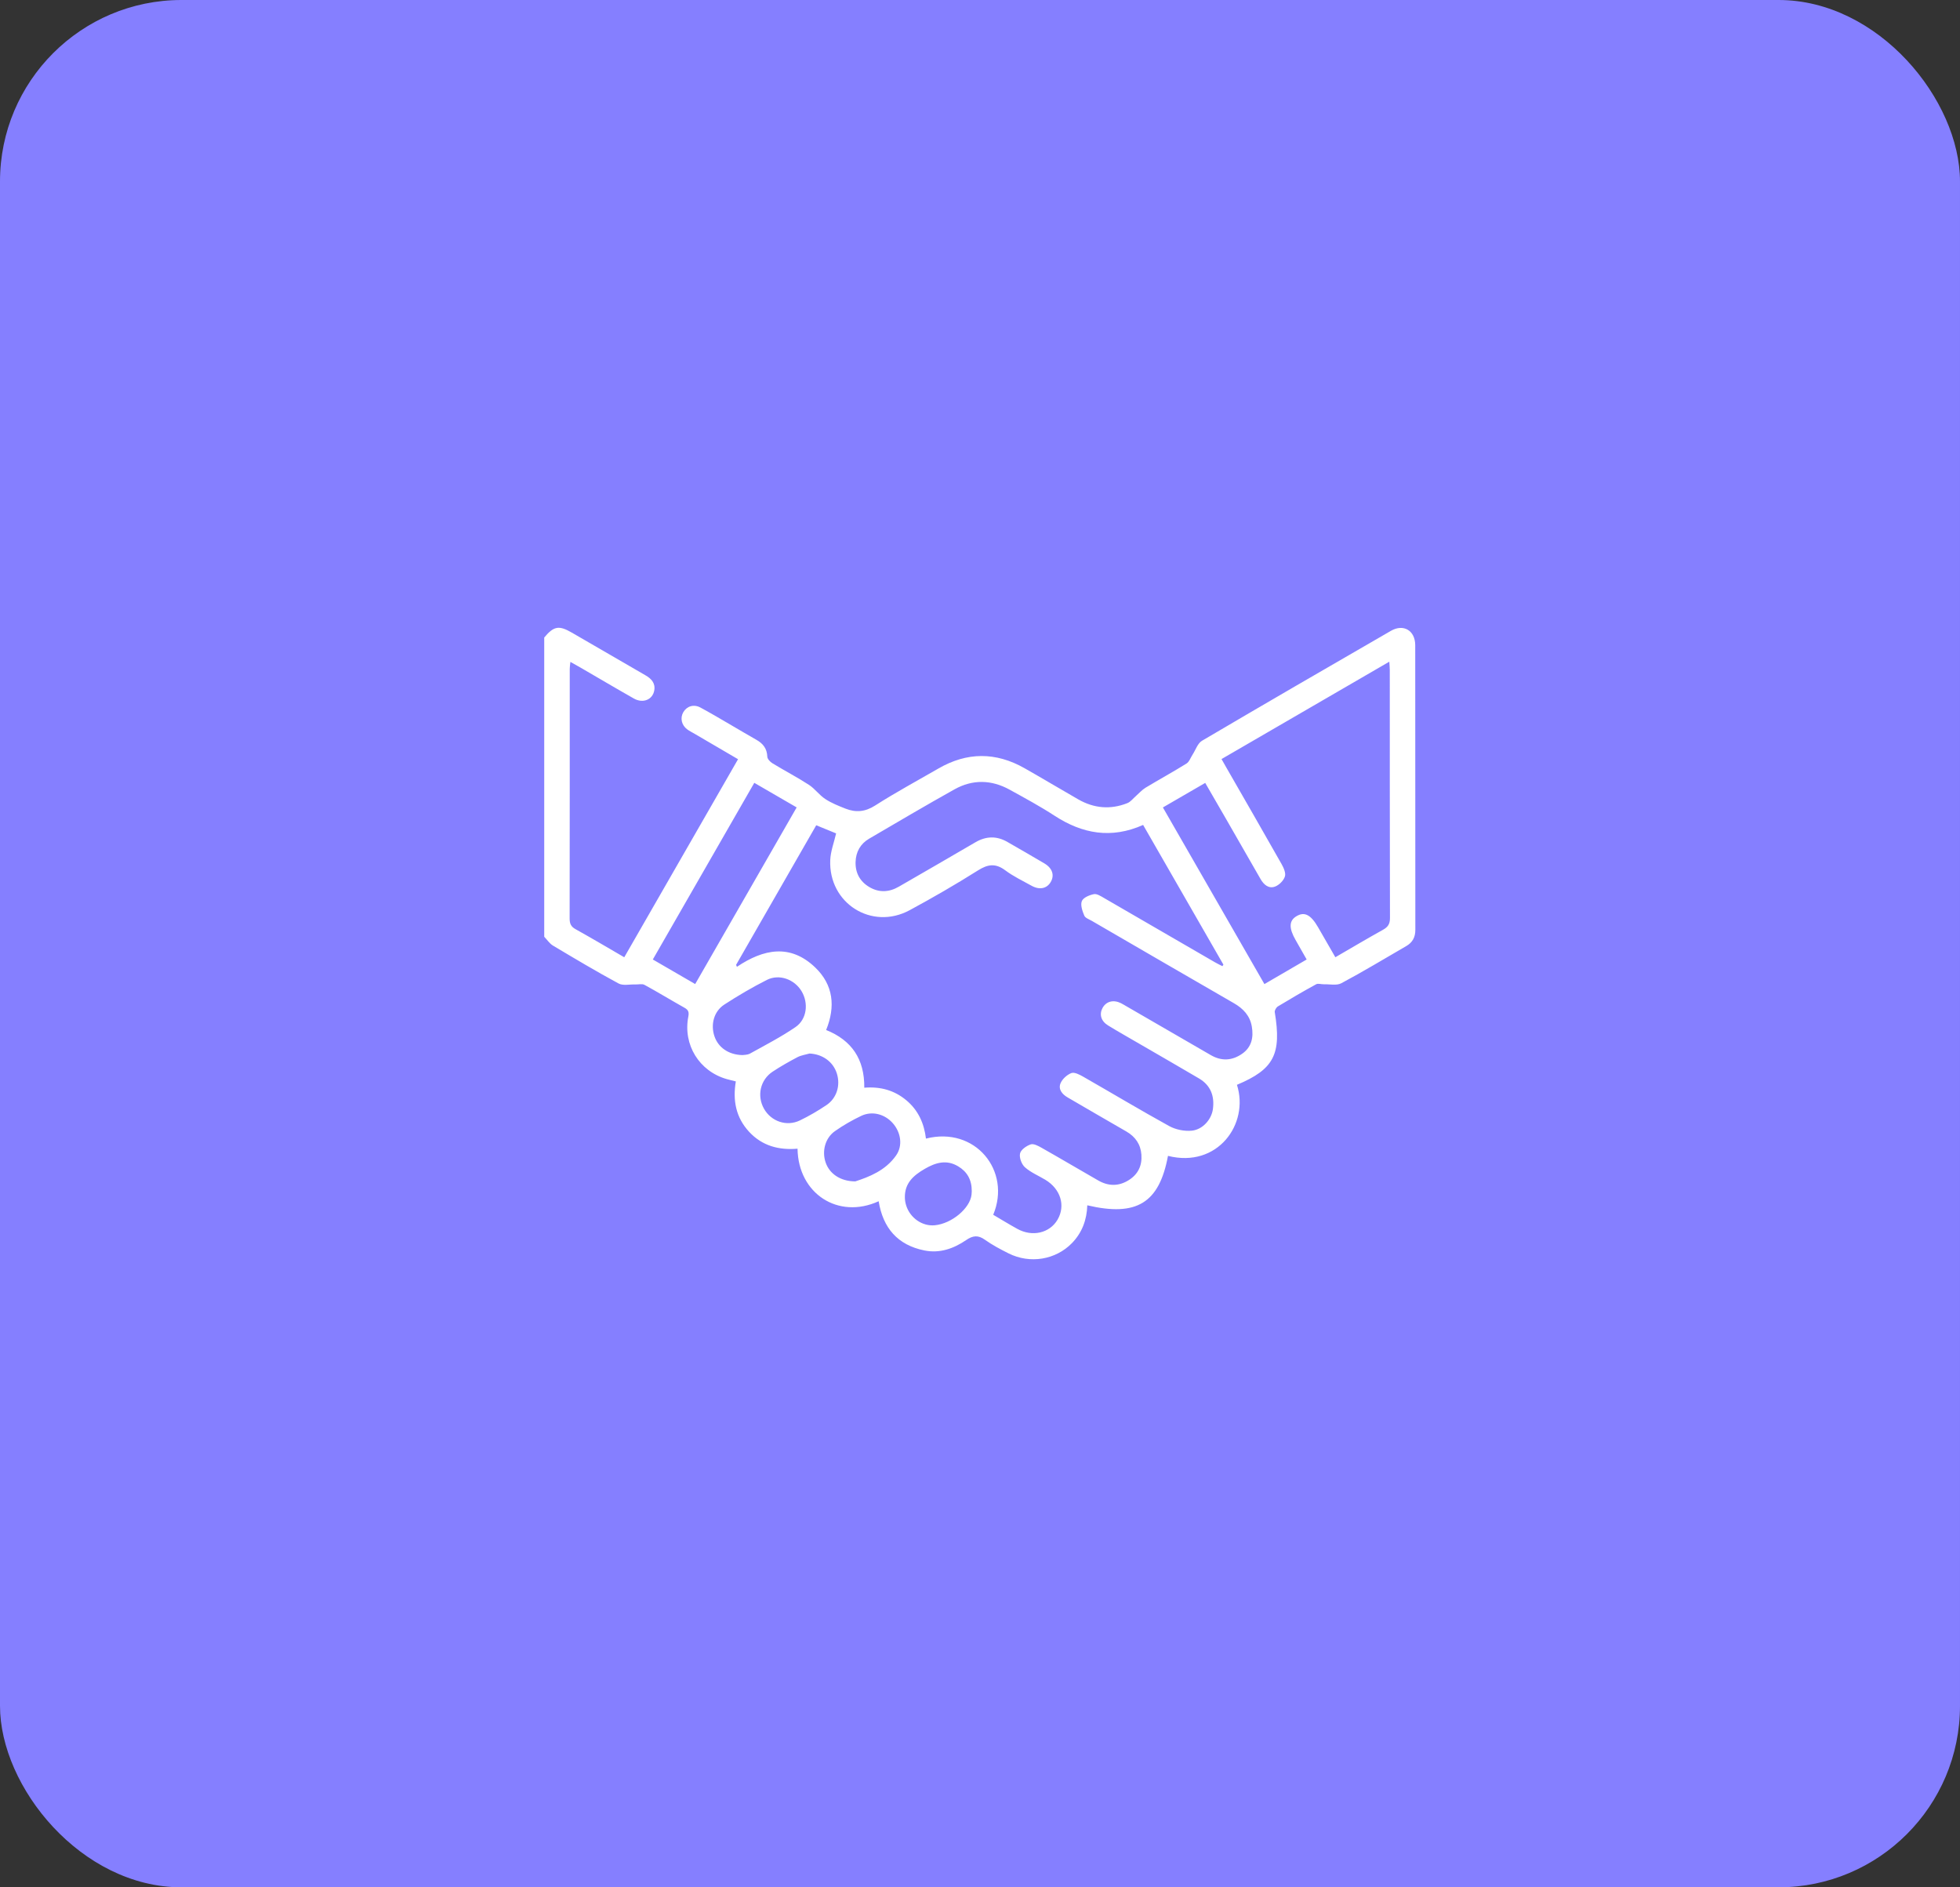 <svg width="54" height="52" viewBox="0 0 54 52" fill="none" xmlns="http://www.w3.org/2000/svg">
<rect x="0" y="0" width="54" height="52" fill="#333333" stroke="none"/>
<rect width="54" height="52" rx="5" fill="#857FFF"/>
<path d="M14.994 17.565C15.258 17.249 15.399 17.224 15.754 17.43C16.429 17.821 17.104 18.214 17.78 18.604C17.941 18.697 18.058 18.816 18.027 19.016C17.986 19.277 17.715 19.39 17.462 19.245C16.966 18.964 16.476 18.673 15.982 18.387C15.902 18.34 15.821 18.296 15.715 18.237C15.707 18.315 15.697 18.372 15.697 18.429C15.697 20.722 15.698 23.015 15.694 25.308C15.694 25.451 15.733 25.533 15.859 25.602C16.302 25.849 16.738 26.107 17.199 26.375C18.244 24.555 19.284 22.746 20.334 20.918C19.929 20.681 19.533 20.448 19.136 20.217C19.069 20.177 18.998 20.143 18.935 20.097C18.775 19.979 18.733 19.78 18.827 19.62C18.924 19.457 19.113 19.396 19.295 19.493C19.597 19.656 19.892 19.832 20.189 20.005C20.406 20.13 20.62 20.26 20.837 20.382C21.021 20.485 21.132 20.623 21.14 20.848C21.142 20.911 21.218 20.991 21.28 21.029C21.614 21.233 21.961 21.413 22.288 21.625C22.452 21.731 22.571 21.906 22.735 22.013C22.907 22.127 23.105 22.205 23.298 22.281C23.58 22.391 23.836 22.37 24.111 22.194C24.677 21.832 25.269 21.513 25.85 21.177C26.641 20.717 27.436 20.716 28.229 21.167C28.724 21.448 29.213 21.741 29.708 22.025C30.141 22.273 30.595 22.312 31.058 22.129C31.15 22.093 31.219 21.998 31.298 21.93C31.385 21.854 31.463 21.763 31.56 21.704C31.934 21.478 32.319 21.268 32.69 21.037C32.765 20.99 32.8 20.878 32.854 20.796C32.94 20.664 32.996 20.481 33.116 20.41C34.846 19.391 36.583 18.385 38.321 17.381C38.669 17.18 38.99 17.373 38.991 17.777C38.993 20.392 38.991 23.006 38.994 25.621C38.994 25.825 38.915 25.967 38.745 26.066C38.15 26.41 37.562 26.767 36.956 27.09C36.826 27.16 36.634 27.114 36.472 27.119C36.401 27.121 36.315 27.089 36.261 27.119C35.905 27.314 35.554 27.519 35.207 27.729C35.162 27.757 35.113 27.839 35.121 27.886C35.312 29.047 35.099 29.461 34.079 29.889C34.424 30.972 33.543 32.191 32.179 31.847C31.938 33.146 31.315 33.529 29.956 33.209C29.943 33.608 29.814 33.961 29.535 34.249C29.086 34.711 28.378 34.83 27.786 34.533C27.563 34.421 27.339 34.303 27.137 34.159C26.949 34.024 26.803 34.04 26.619 34.167C26.275 34.402 25.892 34.538 25.469 34.453C24.73 34.305 24.327 33.832 24.208 33.097C23.09 33.607 21.991 32.885 21.973 31.649C21.462 31.693 21 31.574 20.638 31.183C20.275 30.789 20.184 30.321 20.273 29.795C20.186 29.773 20.104 29.755 20.024 29.732C19.265 29.516 18.813 28.787 18.964 28.009C18.988 27.886 18.964 27.824 18.857 27.765C18.488 27.558 18.128 27.338 17.758 27.136C17.692 27.099 17.591 27.127 17.507 27.124C17.35 27.118 17.166 27.164 17.042 27.097C16.431 26.767 15.833 26.41 15.236 26.054C15.141 25.998 15.074 25.892 14.994 25.81C14.994 23.062 14.994 20.313 14.994 17.565ZM23.812 29.969C24.26 29.933 24.642 30.041 24.97 30.315C25.298 30.588 25.461 30.952 25.511 31.371C26.87 31.025 27.87 32.26 27.364 33.47C27.583 33.599 27.802 33.733 28.026 33.857C28.44 34.087 28.918 33.976 29.136 33.606C29.363 33.218 29.221 32.757 28.796 32.503C28.608 32.391 28.399 32.304 28.238 32.161C28.147 32.08 28.078 31.897 28.103 31.782C28.125 31.678 28.278 31.571 28.396 31.531C28.476 31.503 28.604 31.571 28.695 31.623C29.219 31.919 29.736 32.226 30.258 32.525C30.539 32.686 30.824 32.689 31.1 32.514C31.355 32.354 31.469 32.114 31.447 31.816C31.427 31.529 31.28 31.318 31.032 31.175C30.49 30.863 29.95 30.549 29.41 30.234C29.264 30.149 29.151 30.011 29.218 29.849C29.267 29.73 29.395 29.613 29.516 29.566C29.6 29.534 29.739 29.606 29.836 29.661C30.63 30.115 31.413 30.585 32.213 31.026C32.391 31.124 32.629 31.172 32.831 31.153C33.136 31.125 33.379 30.841 33.417 30.558C33.465 30.2 33.356 29.904 33.036 29.715C32.498 29.397 31.956 29.087 31.416 28.773C31.119 28.599 30.819 28.432 30.526 28.252C30.331 28.131 30.281 27.943 30.378 27.768C30.479 27.588 30.677 27.537 30.886 27.641C30.935 27.666 30.981 27.695 31.029 27.722C31.806 28.172 32.582 28.623 33.361 29.072C33.652 29.24 33.943 29.227 34.22 29.035C34.485 28.852 34.54 28.581 34.489 28.285C34.439 27.986 34.253 27.788 33.993 27.639C32.687 26.887 31.385 26.128 30.081 25.372C30.007 25.329 29.901 25.294 29.873 25.227C29.821 25.102 29.762 24.936 29.806 24.827C29.844 24.731 30.014 24.661 30.136 24.636C30.218 24.619 30.326 24.689 30.412 24.739C31.433 25.329 32.453 25.922 33.473 26.513C33.54 26.552 33.61 26.585 33.679 26.62C33.687 26.606 33.697 26.592 33.706 26.578C32.97 25.297 32.234 24.017 31.494 22.729C30.616 23.119 29.821 22.974 29.054 22.475C28.655 22.215 28.235 21.988 27.818 21.758C27.316 21.481 26.798 21.469 26.298 21.748C25.507 22.19 24.727 22.65 23.945 23.108C23.706 23.248 23.58 23.471 23.572 23.749C23.563 24.048 23.691 24.284 23.945 24.437C24.216 24.6 24.496 24.586 24.767 24.428C25.471 24.022 26.174 23.616 26.875 23.206C27.172 23.033 27.465 23.028 27.761 23.201C28.099 23.397 28.439 23.589 28.774 23.789C28.996 23.921 29.057 24.116 28.948 24.302C28.841 24.484 28.64 24.526 28.42 24.404C28.175 24.268 27.917 24.145 27.694 23.978C27.428 23.78 27.216 23.81 26.944 23.982C26.33 24.369 25.7 24.733 25.062 25.078C24.017 25.642 22.824 24.887 22.874 23.697C22.884 23.455 22.977 23.216 23.036 22.962C22.871 22.895 22.687 22.819 22.488 22.738C21.748 24.027 21.013 25.305 20.28 26.584C20.288 26.602 20.296 26.62 20.303 26.638C21.036 26.145 21.774 25.998 22.46 26.656C22.959 27.135 23.024 27.731 22.761 28.379C23.465 28.662 23.82 29.181 23.812 29.968V29.969ZM36.789 26.375C37.239 26.114 37.667 25.86 38.102 25.618C38.239 25.542 38.296 25.458 38.295 25.292C38.289 23.015 38.291 20.739 38.29 18.462C38.29 18.396 38.283 18.33 38.277 18.231C36.72 19.135 35.191 20.023 33.654 20.914C33.704 21.001 33.741 21.068 33.78 21.136C34.29 22.025 34.803 22.913 35.308 23.806C35.366 23.909 35.432 24.055 35.4 24.151C35.363 24.264 35.241 24.386 35.127 24.428C34.953 24.492 34.818 24.375 34.729 24.219C34.414 23.668 34.098 23.118 33.782 22.569C33.592 22.239 33.401 21.91 33.205 21.571C32.811 21.799 32.434 22.018 32.039 22.247C32.974 23.873 33.9 25.486 34.836 27.114C35.236 26.881 35.616 26.66 36 26.436C35.887 26.237 35.79 26.067 35.694 25.898C35.506 25.569 35.513 25.365 35.72 25.243C35.94 25.111 36.115 25.202 36.316 25.551C36.471 25.821 36.626 26.091 36.79 26.374L36.789 26.375ZM20.781 21.57C19.848 23.195 18.921 24.808 17.986 26.436C18.381 26.665 18.76 26.886 19.153 27.113C20.094 25.475 21.018 23.865 21.949 22.246C21.546 22.012 21.169 21.794 20.782 21.569L20.781 21.57ZM20.455 29.07C20.487 29.064 20.59 29.069 20.666 29.027C21.088 28.793 21.519 28.571 21.916 28.299C22.234 28.082 22.281 27.636 22.083 27.308C21.886 26.982 21.468 26.827 21.128 26.999C20.726 27.202 20.335 27.432 19.956 27.678C19.667 27.865 19.574 28.229 19.684 28.553C19.788 28.858 20.07 29.062 20.455 29.07ZM22.303 29.027C22.192 29.059 22.072 29.075 21.972 29.127C21.737 29.251 21.505 29.382 21.285 29.528C20.944 29.755 20.849 30.192 21.048 30.547C21.244 30.897 21.671 31.047 22.037 30.871C22.289 30.75 22.534 30.606 22.767 30.45C23.054 30.258 23.16 29.904 23.056 29.577C22.954 29.252 22.659 29.043 22.303 29.027ZM23.565 32.55C23.945 32.426 24.396 32.252 24.687 31.837C24.88 31.564 24.819 31.198 24.598 30.947C24.377 30.696 24.032 30.602 23.729 30.744C23.478 30.864 23.232 31.004 23.004 31.165C22.733 31.355 22.641 31.716 22.746 32.026C22.85 32.335 23.149 32.549 23.565 32.55ZM26.773 32.821C26.775 32.503 26.643 32.281 26.398 32.135C26.078 31.943 25.779 32.029 25.474 32.207C25.165 32.387 24.926 32.598 24.93 32.987C24.93 33.064 24.944 33.144 24.967 33.217C25.078 33.563 25.414 33.792 25.754 33.759C26.22 33.715 26.726 33.293 26.767 32.914C26.771 32.875 26.772 32.836 26.773 32.821Z" fill="white"/>
</svg>
